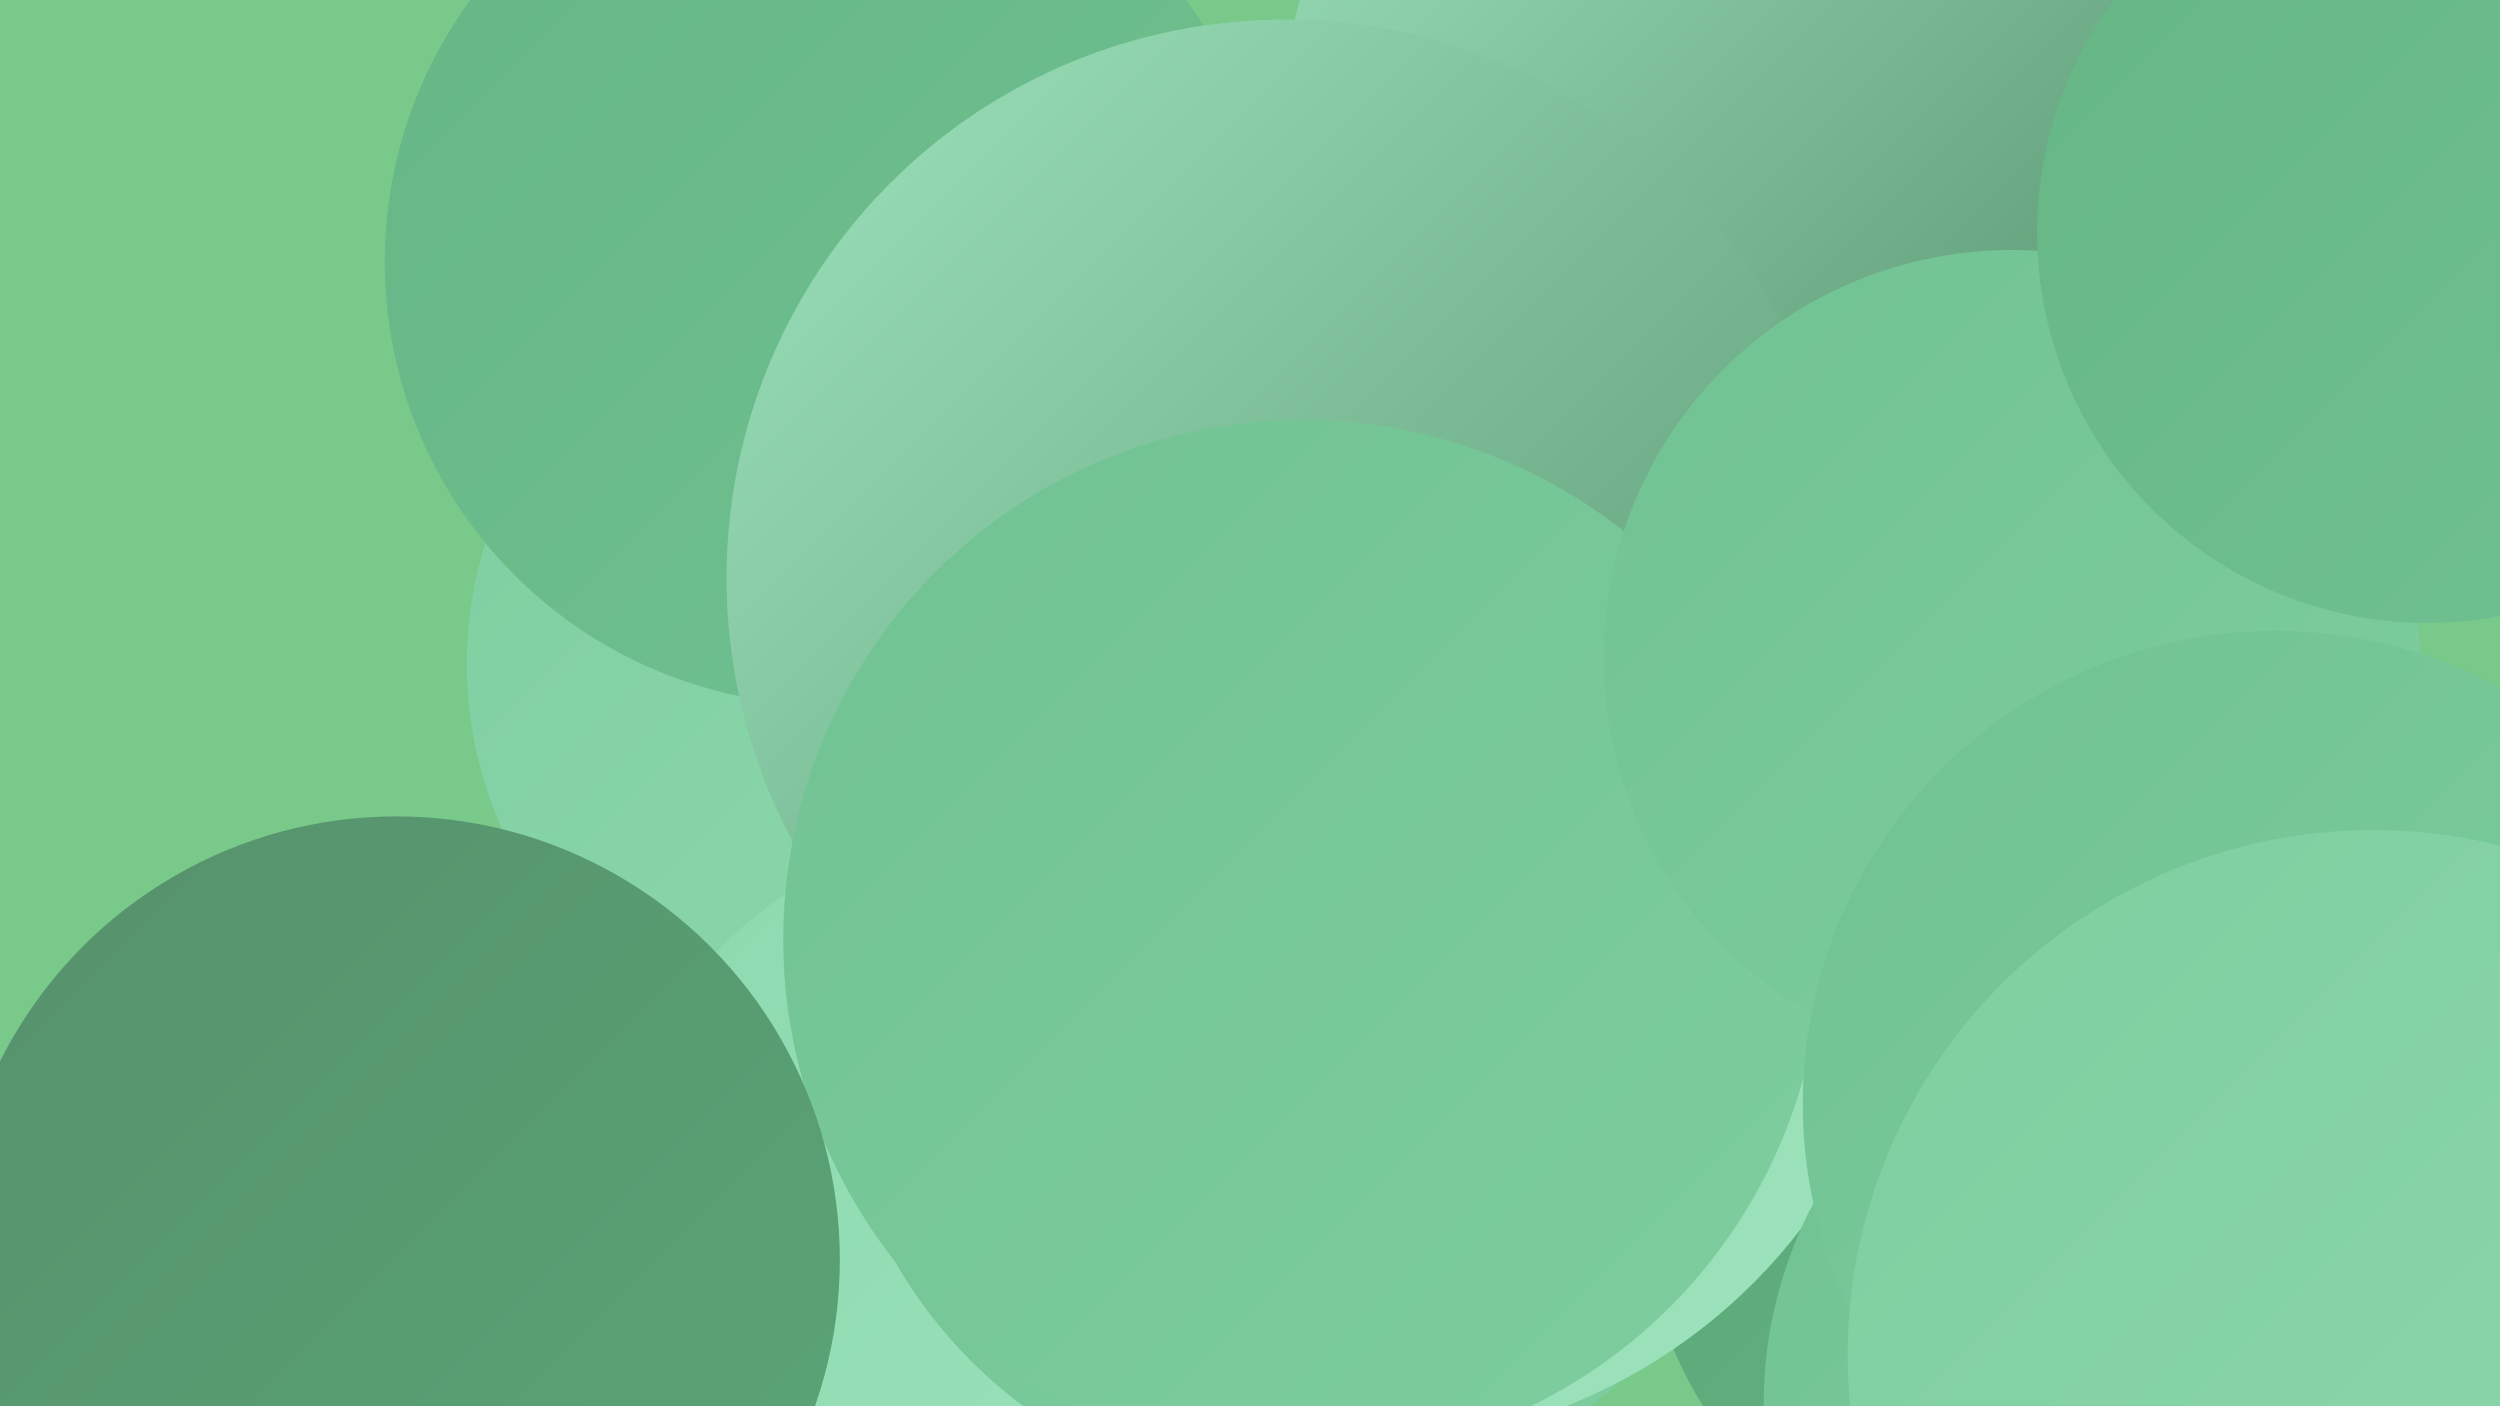 <?xml version="1.0" encoding="UTF-8"?><svg width="1280" height="720" xmlns="http://www.w3.org/2000/svg"><defs><linearGradient id="grad0" x1="0%" y1="0%" x2="100%" y2="100%"><stop offset="0%" style="stop-color:#56916c;stop-opacity:1" /><stop offset="100%" style="stop-color:#5aa677;stop-opacity:1" /></linearGradient><linearGradient id="grad1" x1="0%" y1="0%" x2="100%" y2="100%"><stop offset="0%" style="stop-color:#5aa677;stop-opacity:1" /><stop offset="100%" style="stop-color:#65b585;stop-opacity:1" /></linearGradient><linearGradient id="grad2" x1="0%" y1="0%" x2="100%" y2="100%"><stop offset="0%" style="stop-color:#65b585;stop-opacity:1" /><stop offset="100%" style="stop-color:#71c292;stop-opacity:1" /></linearGradient><linearGradient id="grad3" x1="0%" y1="0%" x2="100%" y2="100%"><stop offset="0%" style="stop-color:#71c292;stop-opacity:1" /><stop offset="100%" style="stop-color:#7ecea0;stop-opacity:1" /></linearGradient><linearGradient id="grad4" x1="0%" y1="0%" x2="100%" y2="100%"><stop offset="0%" style="stop-color:#7ecea0;stop-opacity:1" /><stop offset="100%" style="stop-color:#8dd9ae;stop-opacity:1" /></linearGradient><linearGradient id="grad5" x1="0%" y1="0%" x2="100%" y2="100%"><stop offset="0%" style="stop-color:#8dd9ae;stop-opacity:1" /><stop offset="100%" style="stop-color:#9de3bd;stop-opacity:1" /></linearGradient><linearGradient id="grad6" x1="0%" y1="0%" x2="100%" y2="100%"><stop offset="0%" style="stop-color:#9de3bd;stop-opacity:1" /><stop offset="100%" style="stop-color:#56916c;stop-opacity:1" /></linearGradient></defs><rect width="1280" height="720" fill="#78c98a" /><circle cx="526" cy="678" r="197" fill="url(#grad6)" /><circle cx="1014" cy="225" r="212" fill="url(#grad4)" /><circle cx="446" cy="340" r="207" fill="url(#grad4)" /><circle cx="424" cy="134" r="227" fill="url(#grad2)" /><circle cx="1037" cy="616" r="195" fill="url(#grad1)" /><circle cx="902" cy="124" r="247" fill="url(#grad5)" /><circle cx="523" cy="638" r="217" fill="url(#grad5)" /><circle cx="669" cy="525" r="243" fill="url(#grad3)" /><circle cx="715" cy="336" r="272" fill="url(#grad6)" /><circle cx="931" cy="172" r="242" fill="url(#grad1)" /><circle cx="697" cy="456" r="284" fill="url(#grad5)" /><circle cx="888" cy="62" r="231" fill="url(#grad6)" /><circle cx="658" cy="296" r="286" fill="url(#grad6)" /><circle cx="667" cy="481" r="266" fill="url(#grad3)" /><circle cx="203" cy="645" r="227" fill="url(#grad0)" /><circle cx="1030" cy="337" r="209" fill="url(#grad3)" /><circle cx="1243" cy="119" r="200" fill="url(#grad2)" /><circle cx="1124" cy="719" r="221" fill="url(#grad3)" /><circle cx="1165" cy="565" r="242" fill="url(#grad3)" /><circle cx="1215" cy="694" r="269" fill="url(#grad4)" /></svg>
